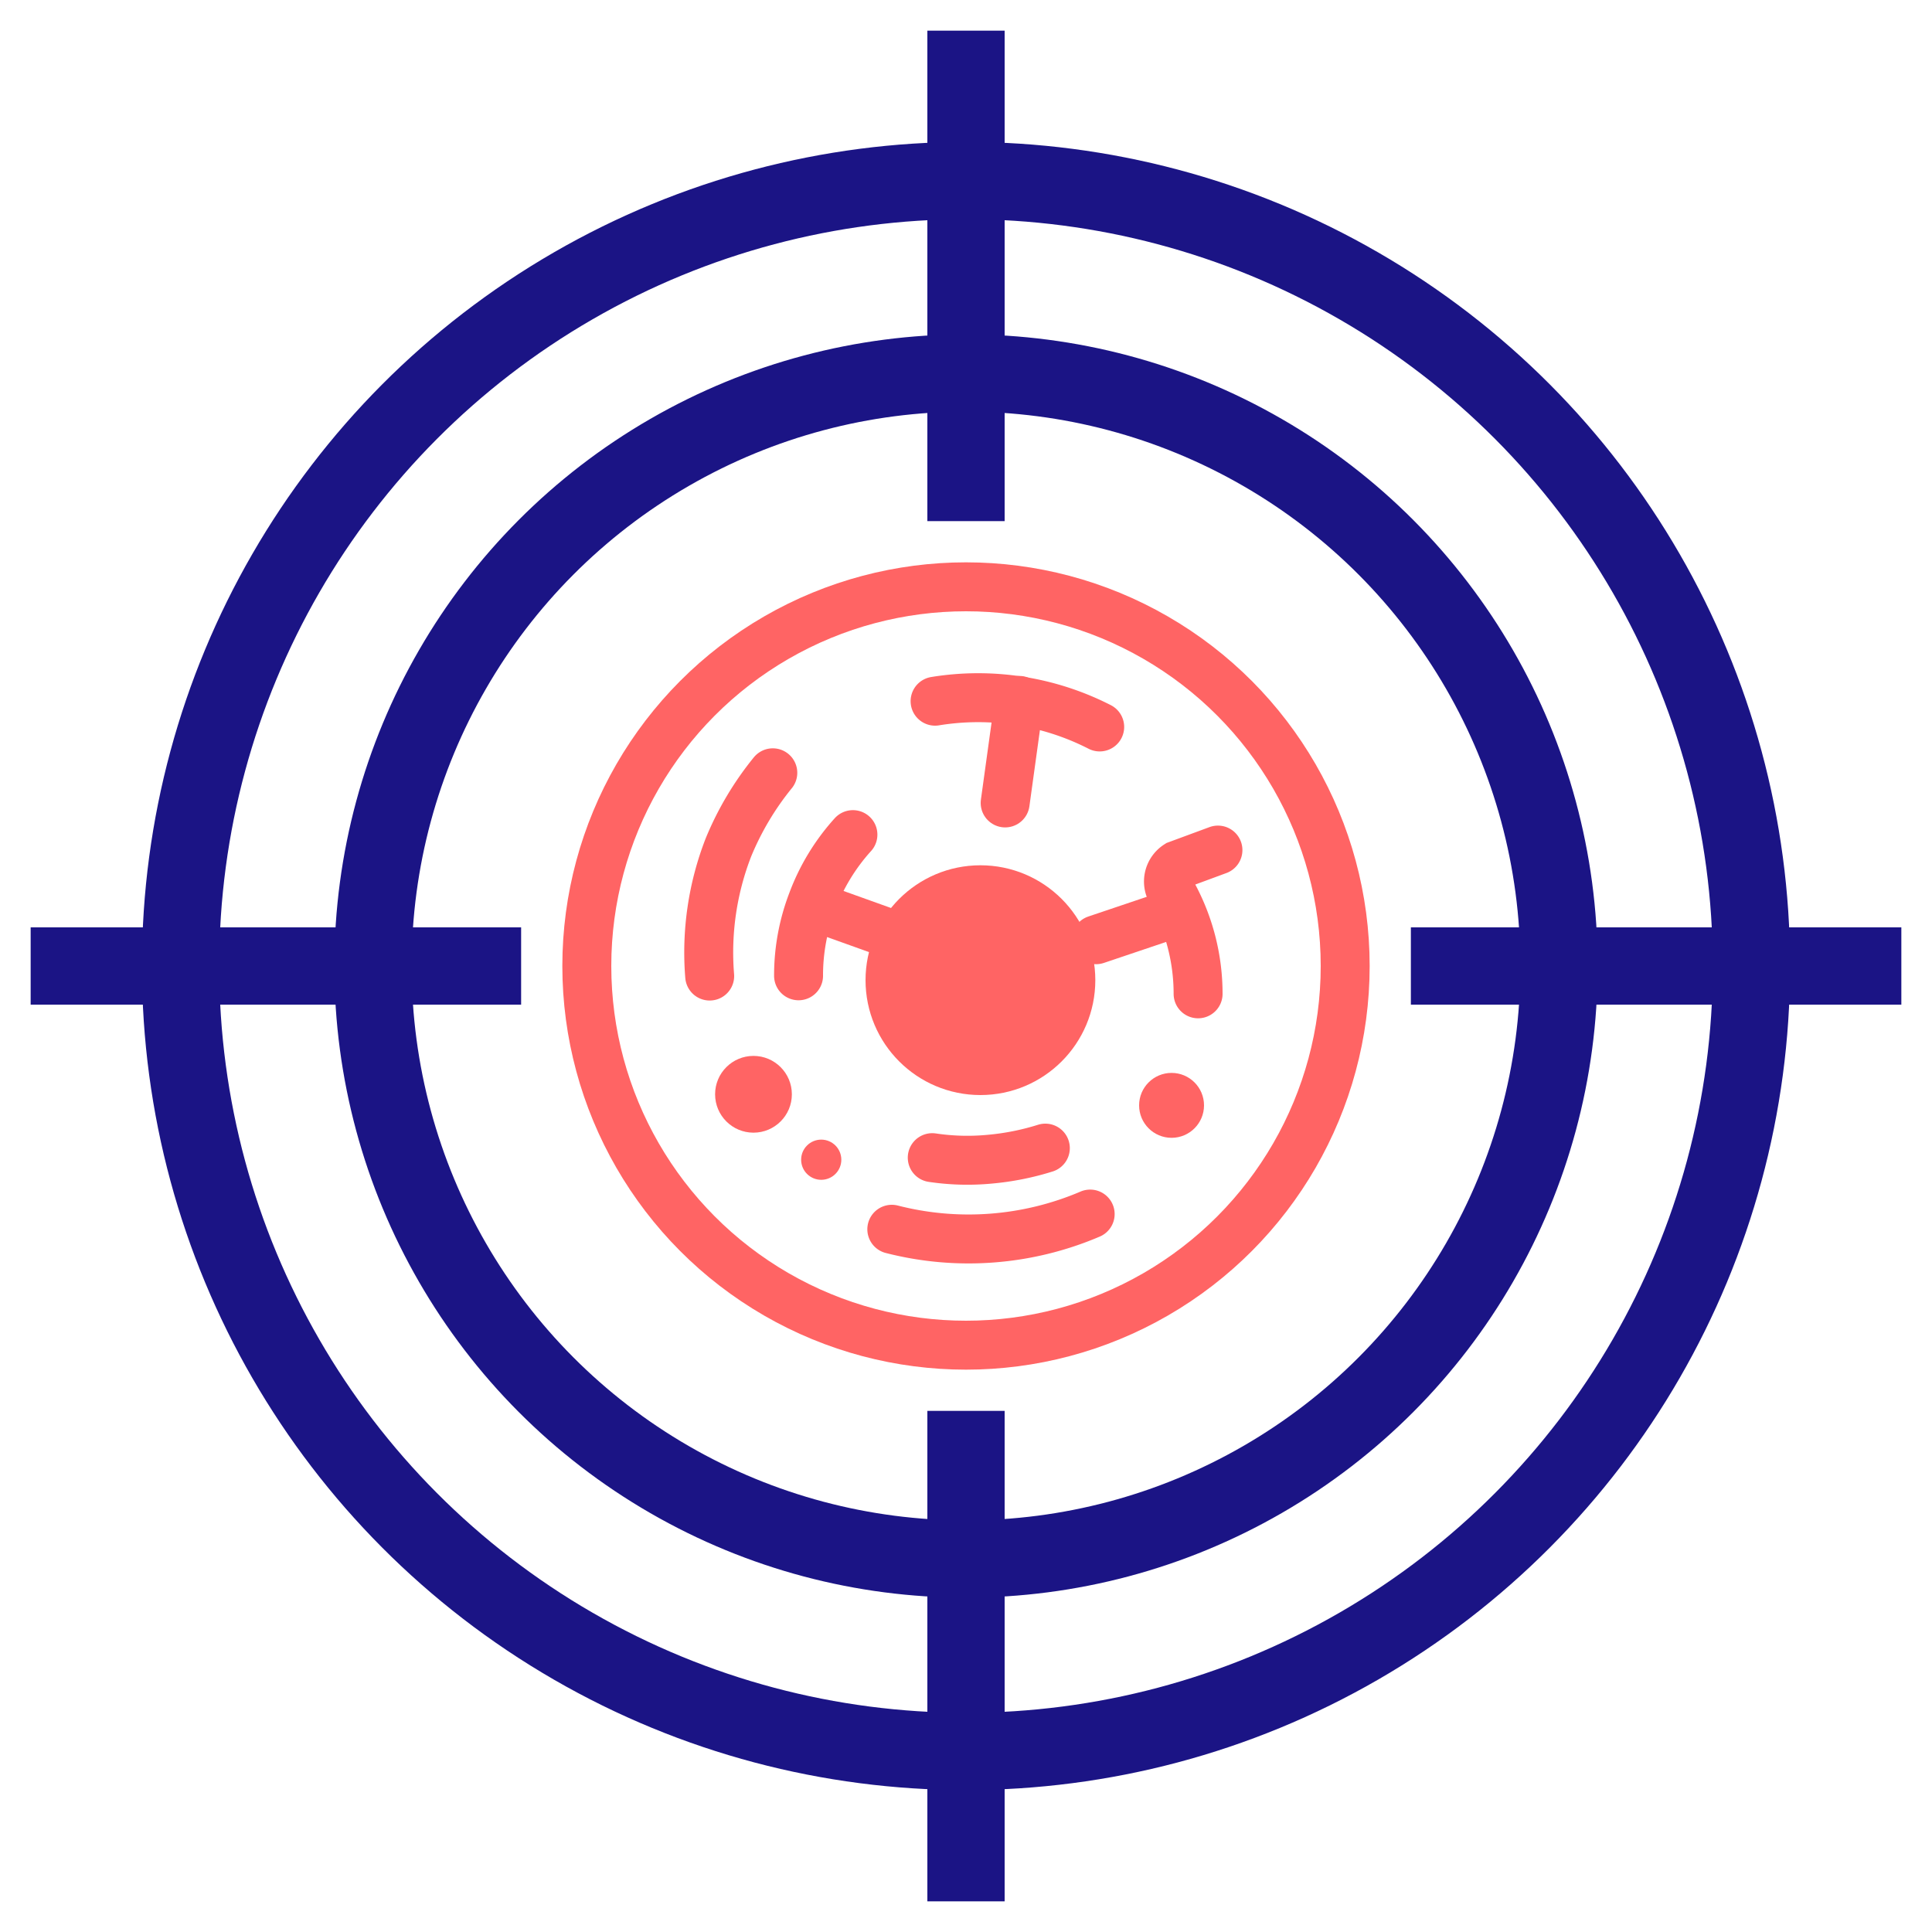 <svg id="Warstwa_3" data-name="Warstwa 3" xmlns="http://www.w3.org/2000/svg" viewBox="0 0 75 75"><defs><style>.cls-1,.cls-2{fill:none;}.cls-1{stroke:#1b1485;stroke-width:3px;}.cls-1,.cls-2,.cls-3{stroke-miterlimit:10;}.cls-2,.cls-3{stroke:#ff6464;stroke-linecap:round;stroke-width:1.9px;}.cls-3,.cls-4{fill:#ff6464;}</style></defs><title>Obszar roboczy 16 kopia 9</title><circle class="cls-1" cx="37.5" cy="37.5" r="30.49"/><circle class="cls-1" cx="37.5" cy="37.5" r="23.02"/><line class="cls-1" x1="37.5" y1="20.23" x2="37.5" y2="1.19"/><line class="cls-1" x1="37.5" y1="54.77" x2="37.5" y2="73.81"/><line class="cls-1" x1="20.23" y1="37.5" x2="1.19" y2="37.5"/><line class="cls-1" x1="54.77" y1="37.5" x2="73.81" y2="37.5"/><circle class="cls-2" cx="37.5" cy="37.5" r="14.72"/><circle class="cls-3" cx="38.06" cy="38.05" r="3.51"/><path class="cls-2" d="M40.58,44.57a10.21,10.21,0,0,1-2.16.43,9.2,9.2,0,0,1-2.23-.06"/><path class="cls-2" d="M36.3,27.22a10.37,10.37,0,0,1,6.39,1"/><path class="cls-2" d="M42.32,47.13a12,12,0,0,1-7.7.59"/><line class="cls-2" x1="39.02" y1="31.17" x2="39.57" y2="27.19"/><line class="cls-2" x1="45.19" y1="35.59" x2="42.55" y2="36.48"/><circle class="cls-4" cx="45.48" cy="42.91" r="1.26"/><circle class="cls-4" cx="29.25" cy="42.48" r="1.49"/><circle class="cls-4" cx="31.88" cy="45.02" r="0.78"/><path class="cls-2" d="M31,37.88A8,8,0,0,1,31.53,35a8.06,8.06,0,0,1,1.58-2.6"/><path class="cls-2" d="M46.51,38.58a8.07,8.07,0,0,0-1.06-4,.76.76,0,0,1,.26-1L47.28,33"/><line class="cls-2" x1="34.29" y1="36.15" x2="31.64" y2="35.2"/><path class="cls-2" d="M27.55,37.89a11.25,11.25,0,0,1,.73-5A11.56,11.56,0,0,1,30,30"/></svg>